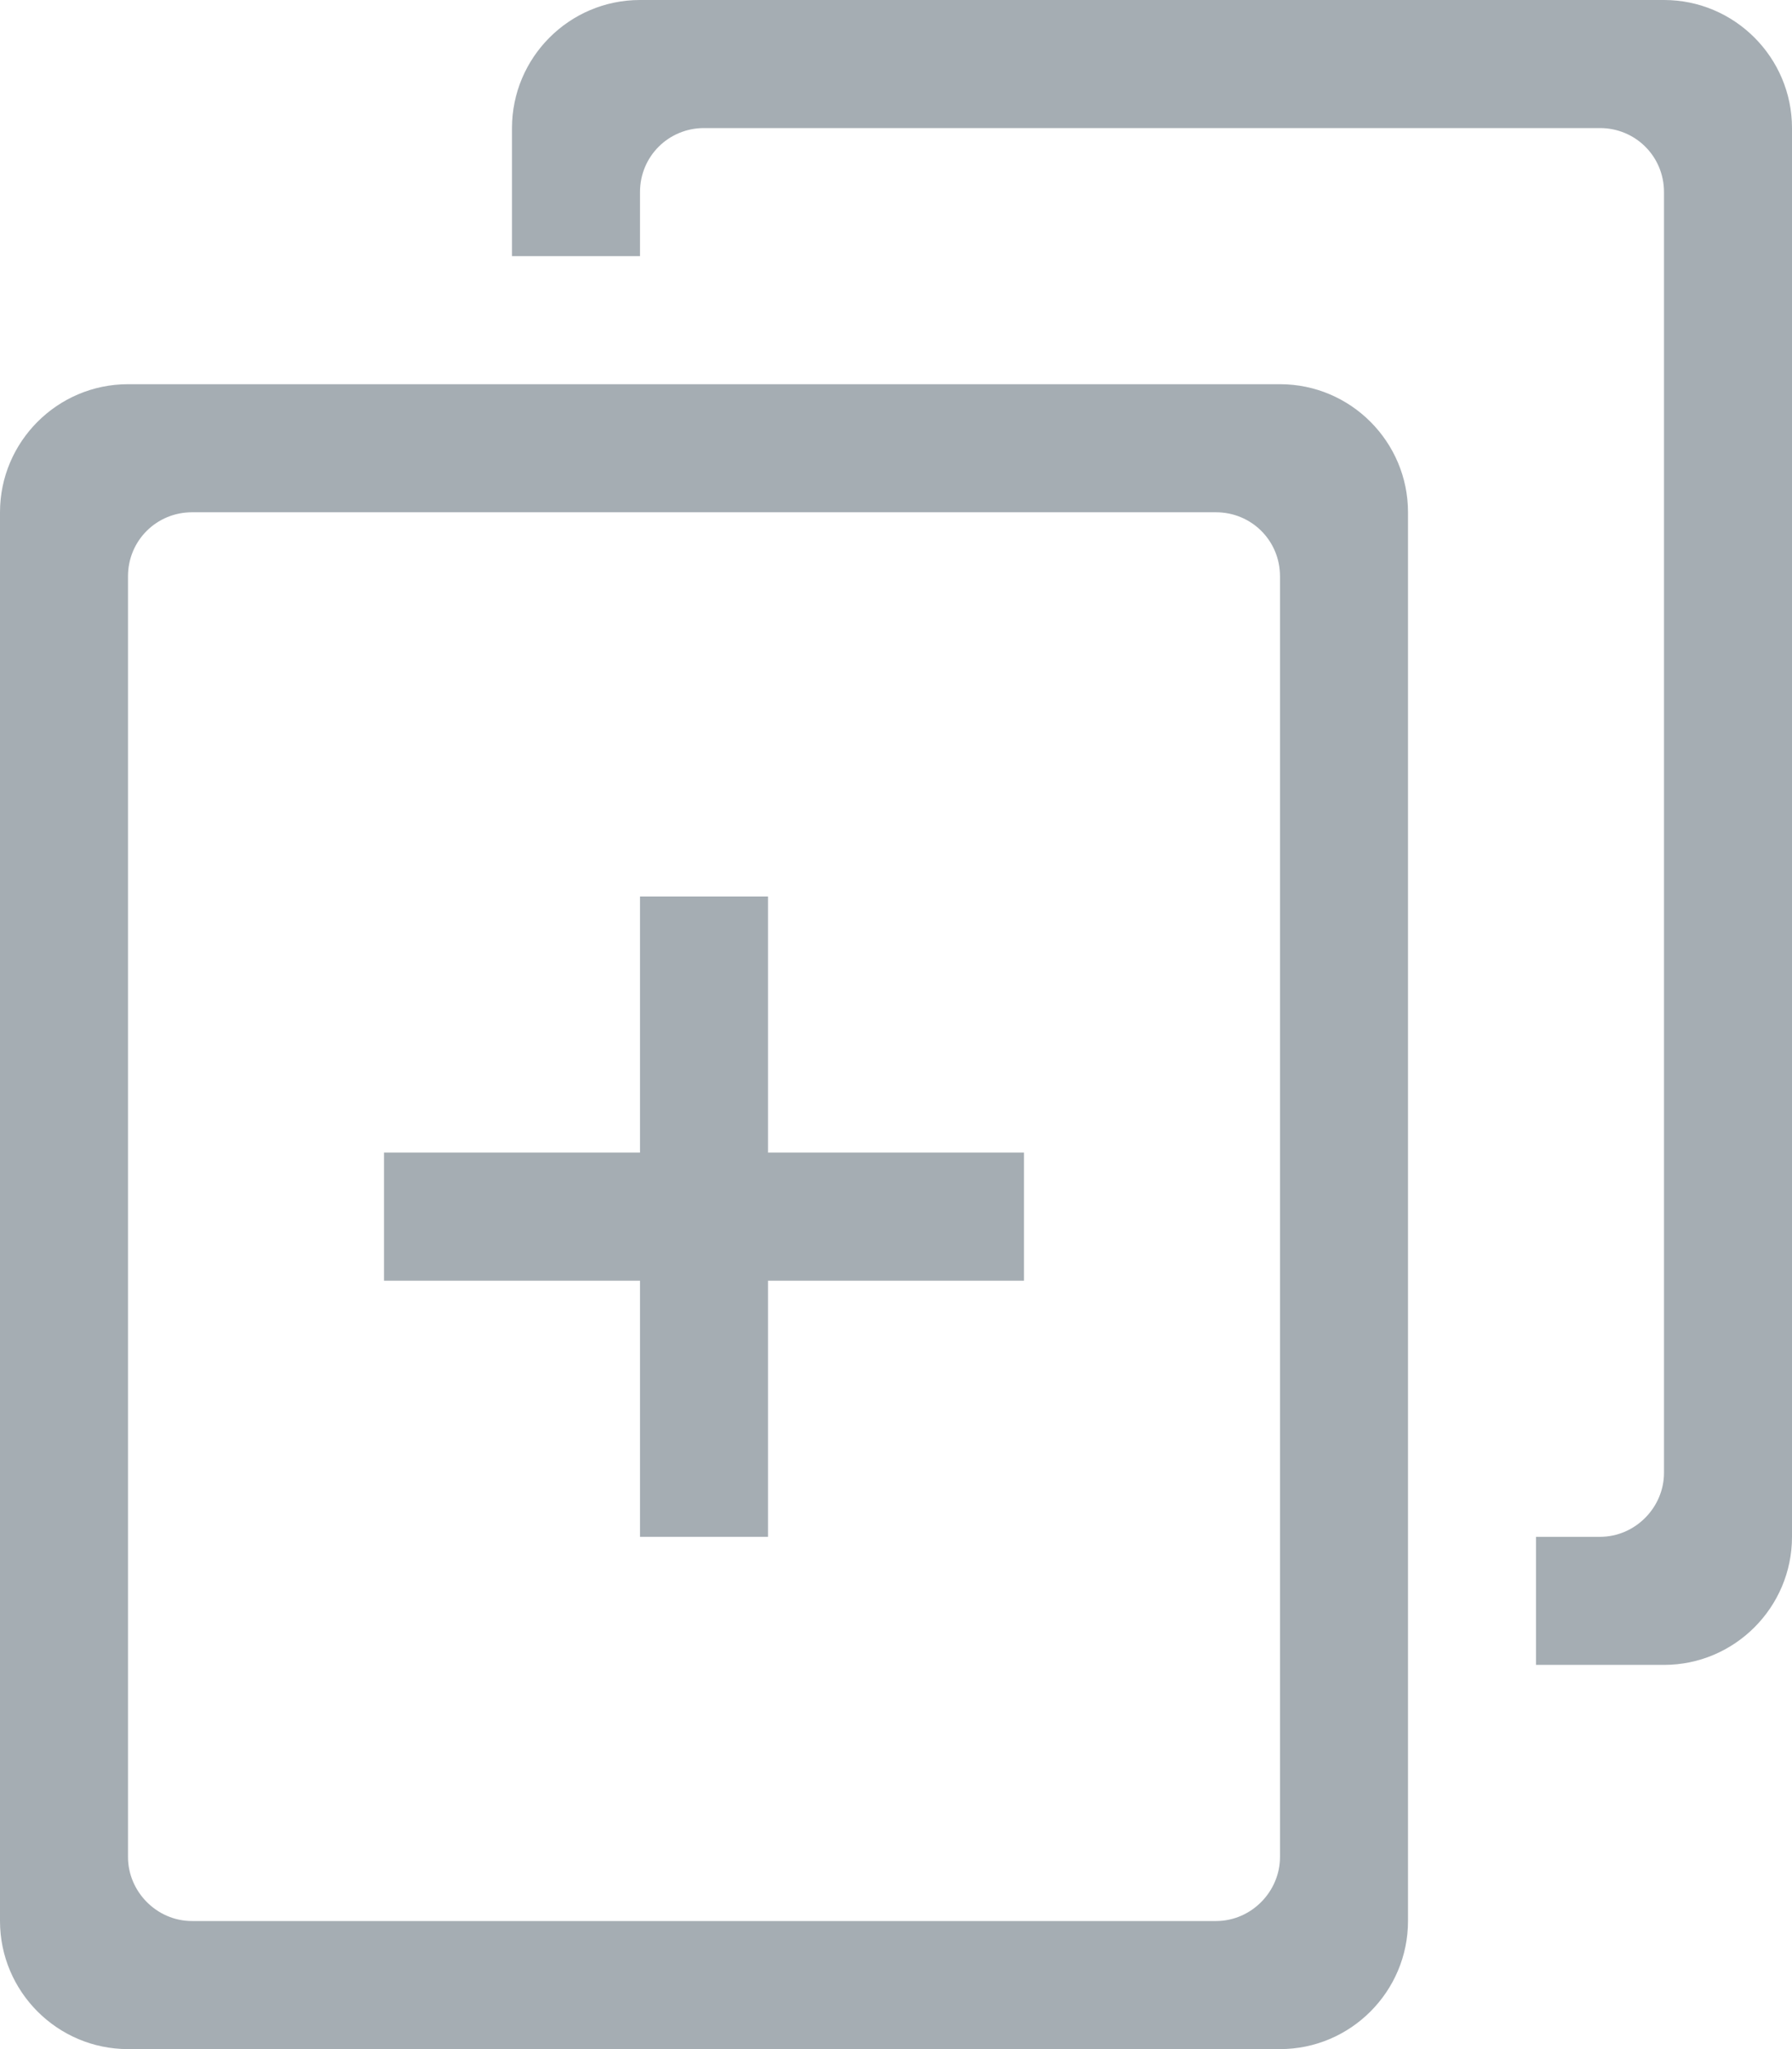 <?xml version="1.0" encoding="UTF-8"?>
<svg width="14px" height="16px" viewBox="0 0 14 16" version="1.1" xmlns="http://www.w3.org/2000/svg" xmlns:xlink="http://www.w3.org/1999/xlink">
    <title>survey huilder</title>
    <g id="Page-1" stroke="none" stroke-width="1" fill="none" fill-rule="evenodd">
        <path d="M10,14.5 C10,14.77 9.776,15 9.5,15 L1.5,15 C1.224,15 1,14.77 1,14.5 L1,4.5 C1,4.22 1.224,4 1.5,4 L9.5,4 C9.776,4 10,4.22 10,4.5 L10,14.5 Z M10,3 L1,3 C0.448,3 0,3.45 0,4 L0,15 C0,15.55 0.448,16 1,16 L10,16 C10.552,16 11,15.55 11,15 L11,4 C11,3.45 10.552,3 10,3 Z M13,0 L5,0 C4.447,0 4,0.45 4,1 L4,2 L5,2 L5,1.5 C5,1.22 5.224,1 5.5,1 L12.5,1 C12.776,1 13,1.22 13,1.5 L13,11.5 C13,11.77 12.776,12 12.5,12 L12,12 L12,13 L13,13 C13.552,13 14,12.55 14,12 L14,1 C14,0.45 13.552,0 13,0 Z M6,7 L5,7 L5,9 L3,9 L3,10 L5,10 L5,12 L6,12 L6,10 L8,10 L8,9 L6,9 L6,7 L6,7 Z" id="survey-huilder" fill="#A5ADB3"></path>
    </g>
</svg>